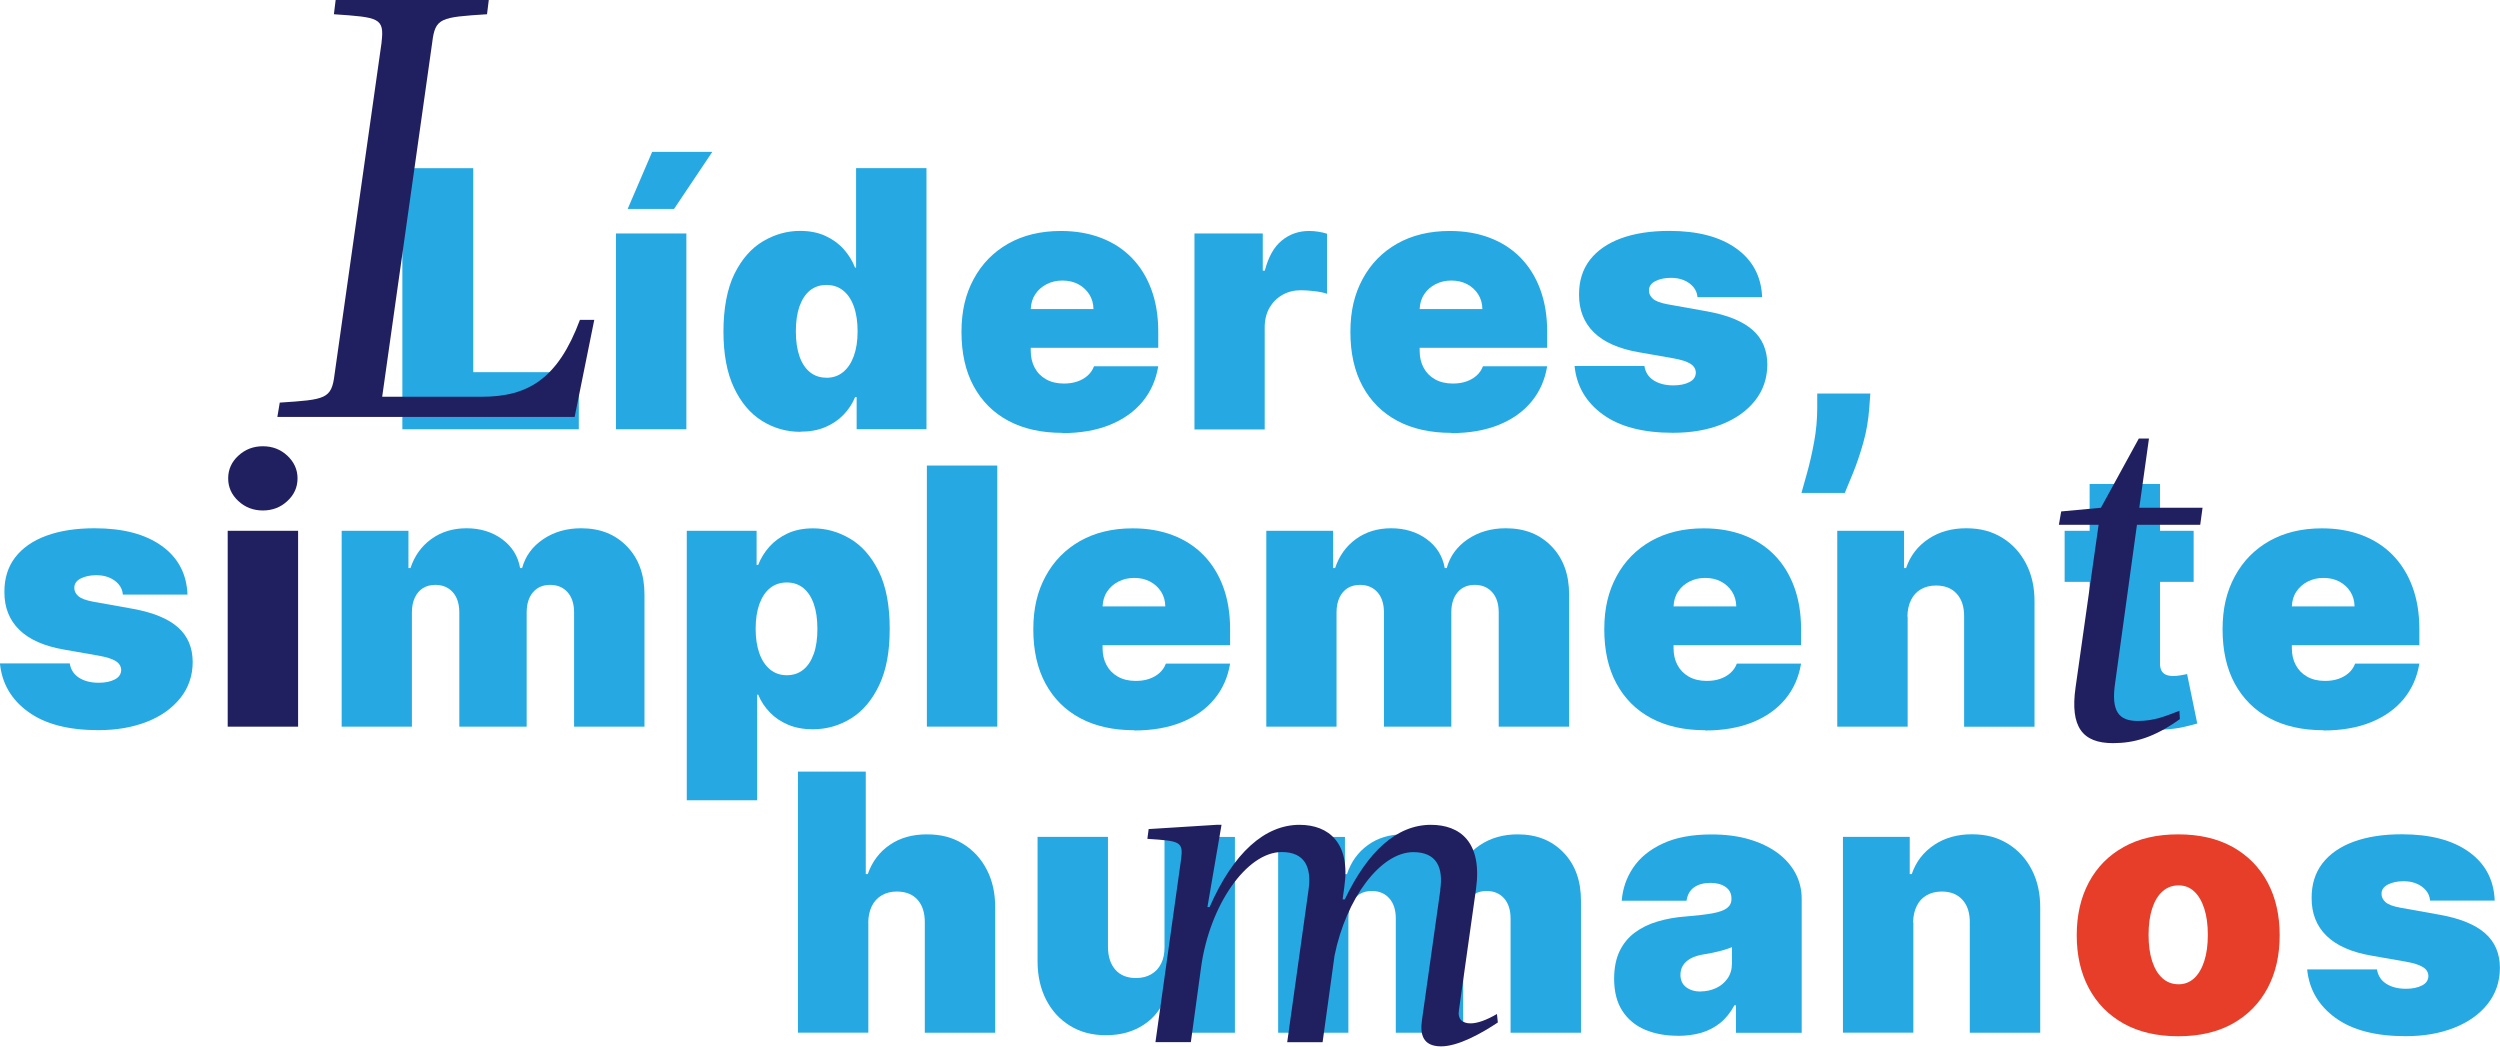 <svg xmlns="http://www.w3.org/2000/svg" width="473" height="198" viewBox="0 0 473 198" fill="none"><g clip-path="url(#clip0_121_5968)"><path d="M76.128 81.218V31.821H89.539V70.414H109.51V81.218H76.128Z" fill="#26A9E2"></path><path d="M116.542 81.218V44.17H129.861V81.218H116.542ZM118.754 39.533L123.391 28.73H134.771L127.527 39.533H118.754Z" fill="#26A9E2"></path><path d="M151.439 81.703C148.802 81.703 146.378 81.006 144.166 79.627C141.953 78.248 140.18 76.142 138.862 73.339C137.529 70.52 136.877 66.975 136.877 62.702C136.877 58.429 137.574 54.595 138.968 51.792C140.362 48.989 142.165 46.943 144.378 45.64C146.59 44.337 148.924 43.685 151.363 43.685C153.197 43.685 154.803 44.003 156.182 44.64C157.561 45.276 158.728 46.125 159.652 47.17C160.591 48.231 161.288 49.383 161.773 50.625H161.97V31.805H175.29V81.203H162.076V75.127H161.788C161.273 76.385 160.531 77.506 159.576 78.491C158.621 79.476 157.455 80.264 156.106 80.824C154.742 81.4 153.197 81.673 151.469 81.673L151.439 81.703ZM156.364 71.475C157.591 71.475 158.637 71.112 159.515 70.399C160.394 69.687 161.061 68.672 161.546 67.354C162.016 66.05 162.258 64.49 162.258 62.687C162.258 60.883 162.016 59.277 161.546 57.974C161.076 56.671 160.394 55.656 159.515 54.959C158.637 54.262 157.591 53.913 156.364 53.913C155.136 53.913 154.106 54.262 153.242 54.959C152.378 55.656 151.727 56.671 151.257 57.974C150.803 59.292 150.575 60.853 150.575 62.687C150.575 64.52 150.803 66.096 151.257 67.399C151.712 68.717 152.378 69.717 153.242 70.414C154.106 71.112 155.136 71.46 156.364 71.46V71.475Z" fill="#26A9E2"></path><path d="M201.02 81.9C197.065 81.9 193.655 81.142 190.806 79.627C187.958 78.112 185.76 75.915 184.215 73.066C182.669 70.217 181.912 66.793 181.912 62.808C181.912 58.823 182.684 55.641 184.23 52.777C185.776 49.913 187.958 47.685 190.761 46.094C193.579 44.503 196.898 43.7 200.716 43.7C203.52 43.7 206.05 44.14 208.308 45.003C210.566 45.867 212.521 47.125 214.127 48.776C215.733 50.428 216.976 52.428 217.839 54.777C218.703 57.126 219.142 59.762 219.142 62.717V65.808H186.048V58.474H206.884C206.869 57.413 206.596 56.474 206.081 55.671C205.565 54.868 204.853 54.216 203.989 53.762C203.126 53.307 202.126 53.08 201.004 53.08C199.883 53.08 198.944 53.307 198.034 53.762C197.14 54.216 196.413 54.853 195.883 55.656C195.337 56.459 195.064 57.398 195.019 58.474V66.384C195.019 67.581 195.261 68.641 195.761 69.566C196.261 70.505 196.974 71.233 197.913 71.763C198.853 72.293 199.974 72.566 201.292 72.566C202.217 72.566 203.05 72.445 203.808 72.187C204.565 71.93 205.232 71.551 205.778 71.066C206.323 70.581 206.732 69.99 206.99 69.293H219.142C218.718 71.869 217.733 74.097 216.173 75.991C214.612 77.885 212.551 79.339 209.99 80.385C207.429 81.415 204.429 81.946 201.004 81.946L201.02 81.9Z" fill="#26A9E2"></path><path d="M225.991 81.218V44.17H238.917V51.216H239.296C239.977 48.61 241.038 46.7 242.523 45.503C243.993 44.291 245.72 43.7 247.69 43.7C248.266 43.7 248.842 43.746 249.418 43.837C249.994 43.928 250.539 44.049 251.069 44.215V55.58C250.418 55.353 249.6 55.186 248.63 55.08C247.66 54.974 246.842 54.913 246.145 54.913C244.842 54.913 243.675 55.201 242.629 55.792C241.599 56.383 240.781 57.201 240.174 58.247C239.583 59.307 239.28 60.535 239.28 61.944V81.249H225.961L225.991 81.218Z" fill="#26A9E2"></path><path d="M274.602 81.9C270.647 81.9 267.238 81.142 264.389 79.627C261.54 78.112 259.343 75.915 257.797 73.066C256.252 70.217 255.494 66.793 255.494 62.808C255.494 58.823 256.267 55.641 257.813 52.777C259.358 49.913 261.54 47.685 264.343 46.094C267.162 44.503 270.48 43.7 274.299 43.7C277.102 43.7 279.633 44.14 281.891 45.003C284.148 45.867 286.103 47.125 287.709 48.776C289.316 50.428 290.558 52.428 291.422 54.777C292.286 57.126 292.725 59.762 292.725 62.717V65.808H259.631V58.474H280.466C280.451 57.413 280.178 56.474 279.663 55.671C279.148 54.868 278.436 54.216 277.572 53.762C276.708 53.307 275.708 53.08 274.587 53.08C273.466 53.08 272.526 53.307 271.617 53.762C270.723 54.216 269.996 54.853 269.465 55.656C268.92 56.459 268.647 57.398 268.601 58.474V66.384C268.601 67.581 268.844 68.641 269.344 69.566C269.844 70.505 270.556 71.233 271.496 71.763C272.435 72.293 273.556 72.566 274.875 72.566C275.799 72.566 276.633 72.445 277.39 72.187C278.148 71.93 278.815 71.551 279.36 71.066C279.906 70.581 280.315 69.99 280.572 69.293H292.725C292.301 71.869 291.316 74.097 289.755 75.991C288.194 77.885 286.133 79.339 283.573 80.385C281.012 81.415 278.011 81.946 274.587 81.946L274.602 81.9Z" fill="#26A9E2"></path><path d="M333.426 56.231H321.167C321.106 55.474 320.834 54.822 320.364 54.277C319.894 53.731 319.303 53.307 318.561 53.004C317.833 52.701 317.015 52.565 316.136 52.565C315 52.565 314.015 52.777 313.197 53.186C312.378 53.61 311.969 54.201 311.984 54.974C311.969 55.519 312.212 56.035 312.697 56.489C313.181 56.959 314.136 57.322 315.56 57.58L323.091 58.929C326.88 59.626 329.713 60.777 331.577 62.414C333.441 64.05 334.365 66.232 334.38 68.96C334.365 71.596 333.577 73.884 332.032 75.824C330.486 77.763 328.365 79.263 325.683 80.309C323.001 81.37 319.955 81.885 316.53 81.885C310.863 81.885 306.438 80.733 303.256 78.415C300.074 76.097 298.286 73.051 297.907 69.248H311.121C311.302 70.414 311.878 71.323 312.863 71.96C313.848 72.596 315.106 72.915 316.606 72.915C317.833 72.915 318.833 72.702 319.637 72.293C320.44 71.884 320.834 71.278 320.849 70.505C320.834 69.793 320.485 69.233 319.803 68.808C319.121 68.384 318.061 68.051 316.606 67.793L310.045 66.641C306.272 65.99 303.438 64.732 301.559 62.883C299.68 61.035 298.741 58.656 298.756 55.747C298.741 53.171 299.423 50.989 300.786 49.201C302.165 47.413 304.135 46.034 306.696 45.094C309.257 44.155 312.303 43.685 315.833 43.685C321.182 43.685 325.41 44.791 328.516 47.019C331.607 49.231 333.244 52.307 333.395 56.231H333.426Z" fill="#26A9E2"></path><path d="M353.867 74.46L353.67 77.157C353.504 79.476 353.125 81.688 352.519 83.809C351.913 85.931 351.276 87.81 350.61 89.446C349.943 91.083 349.413 92.356 349.034 93.265H340.836C341.094 92.371 341.457 91.067 341.927 89.37C342.397 87.673 342.836 85.764 343.23 83.628C343.624 81.491 343.821 79.339 343.821 77.157V74.46H353.852H353.867Z" fill="#26A9E2"></path><path d="M35.503 112.493H23.245C23.184 111.736 22.911 111.084 22.442 110.539C21.972 109.993 21.381 109.569 20.638 109.266C19.911 108.963 19.093 108.826 18.214 108.826C17.077 108.826 16.093 109.039 15.274 109.448C14.456 109.872 14.047 110.463 14.062 111.236C14.047 111.781 14.289 112.296 14.774 112.751C15.259 113.206 16.214 113.584 17.638 113.842L25.169 115.191C28.957 115.888 31.791 117.039 33.655 118.676C35.503 120.312 36.443 122.494 36.458 125.222C36.458 127.858 35.655 130.146 34.109 132.086C32.549 134.025 30.442 135.525 27.76 136.571C25.078 137.617 22.032 138.147 18.608 138.147C12.941 138.147 8.516 136.995 5.334 134.677C2.137 132.359 0.364 129.313 -0.015 125.51H13.198C13.38 126.676 13.956 127.585 14.941 128.222C15.926 128.858 17.183 129.177 18.684 129.177C19.911 129.177 20.911 128.964 21.714 128.555C22.517 128.146 22.911 127.54 22.927 126.767C22.911 126.055 22.563 125.494 21.881 125.07C21.199 124.646 20.138 124.313 18.684 124.055L12.122 122.903C8.349 122.252 5.516 120.994 3.637 119.145C1.758 117.297 0.818 114.918 0.833 112.009C0.818 109.433 1.5 107.251 2.864 105.463C4.243 103.675 6.213 102.296 8.774 101.356C11.334 100.417 14.38 99.947 17.911 99.947C23.26 99.947 27.488 101.053 30.594 103.281C33.685 105.493 35.322 108.569 35.473 112.493H35.503Z" fill="#26A9E2"></path><path d="M43.08 137.48V100.432H56.4V137.48H43.08ZM49.732 96.583C47.929 96.583 46.383 95.992 45.095 94.795C43.807 93.598 43.171 92.174 43.171 90.507C43.171 88.84 43.807 87.401 45.095 86.219C46.383 85.022 47.929 84.431 49.732 84.431C51.535 84.431 53.096 85.022 54.369 86.219C55.642 87.416 56.294 88.84 56.294 90.507C56.294 92.174 55.657 93.613 54.369 94.795C53.096 95.992 51.535 96.583 49.732 96.583Z" fill="#202060"></path><path d="M64.643 137.48V100.432H77.28V107.478H77.659C78.432 105.16 79.75 103.326 81.614 101.977C83.478 100.629 85.705 99.947 88.266 99.947C90.827 99.947 93.115 100.629 94.994 102.008C96.873 103.387 98.01 105.205 98.403 107.478H98.782C99.403 105.205 100.737 103.387 102.783 102.008C104.828 100.629 107.222 99.947 109.965 99.947C113.526 99.947 116.405 101.083 118.617 103.372C120.83 105.66 121.936 108.69 121.936 112.493V137.48H108.617V115.872C108.617 114.251 108.207 112.978 107.389 112.054C106.571 111.13 105.465 110.66 104.086 110.66C102.707 110.66 101.631 111.13 100.843 112.054C100.055 112.978 99.646 114.251 99.646 115.872V137.48H86.902V115.872C86.902 114.251 86.493 112.978 85.675 112.054C84.857 111.13 83.751 110.66 82.372 110.66C81.447 110.66 80.674 110.872 80.008 111.281C79.356 111.706 78.841 112.296 78.477 113.084C78.114 113.857 77.932 114.797 77.932 115.872V137.48H64.612H64.643Z" fill="#26A9E2"></path><path d="M129.937 151.375V100.432H143.15V106.902H143.438C143.923 105.644 144.635 104.493 145.559 103.447C146.499 102.402 147.65 101.553 149.029 100.917C150.408 100.28 152.014 99.962 153.848 99.962C156.288 99.962 158.621 100.614 160.833 101.917C163.046 103.22 164.849 105.266 166.243 108.069C167.637 110.872 168.334 114.509 168.334 118.979C168.334 123.449 167.667 126.798 166.349 129.616C165.016 132.434 163.258 134.525 161.046 135.904C158.833 137.283 156.409 137.98 153.772 137.98C152.03 137.98 150.484 137.692 149.135 137.132C147.772 136.556 146.62 135.783 145.665 134.798C144.711 133.813 143.968 132.692 143.453 131.434H143.256V151.405H129.937V151.375ZM142.968 118.964C142.968 120.767 143.211 122.327 143.68 123.631C144.15 124.949 144.832 125.949 145.711 126.676C146.59 127.388 147.635 127.752 148.863 127.752C150.09 127.752 151.12 127.404 151.984 126.707C152.848 126.01 153.499 125.01 153.969 123.691C154.439 122.373 154.651 120.812 154.651 118.979C154.651 117.145 154.424 115.569 153.969 114.266C153.515 112.963 152.848 111.948 151.984 111.251C151.12 110.554 150.09 110.205 148.863 110.205C147.635 110.205 146.59 110.554 145.711 111.251C144.832 111.948 144.165 112.963 143.68 114.266C143.211 115.585 142.968 117.145 142.968 118.979V118.964Z" fill="#26A9E2"></path><path d="M188.685 88.082V137.48H175.365V88.082H188.685Z" fill="#26A9E2"></path><path d="M214.611 138.162C210.656 138.162 207.247 137.404 204.398 135.889C201.549 134.374 199.352 132.177 197.807 129.328C196.261 126.479 195.503 123.055 195.503 119.07C195.503 115.085 196.276 111.902 197.822 109.039C199.367 106.175 201.549 103.947 204.353 102.356C207.171 100.765 210.49 99.962 214.308 99.962C217.112 99.962 219.642 100.402 221.9 101.265C224.158 102.129 226.112 103.387 227.719 105.038C229.325 106.69 230.567 108.69 231.431 111.039C232.295 113.387 232.734 116.024 232.734 118.979V122.07H199.64V114.736H220.476C220.46 113.675 220.188 112.736 219.672 111.933C219.157 111.13 218.445 110.478 217.581 110.024C216.718 109.569 215.717 109.342 214.596 109.342C213.475 109.342 212.535 109.569 211.626 110.024C210.732 110.478 210.005 111.115 209.474 111.918C208.929 112.721 208.656 113.66 208.611 114.736V122.646C208.611 123.843 208.853 124.903 209.353 125.828C209.853 126.767 210.565 127.495 211.505 128.025C212.444 128.555 213.566 128.828 214.884 128.828C215.808 128.828 216.642 128.707 217.399 128.449C218.157 128.192 218.824 127.813 219.369 127.328C219.915 126.843 220.324 126.252 220.582 125.555H232.734C232.31 128.131 231.325 130.358 229.764 132.253C228.204 134.147 226.143 135.601 223.582 136.647C221.021 137.677 218.021 138.208 214.596 138.208L214.611 138.162Z" fill="#26A9E2"></path><path d="M239.584 137.48V100.432H252.221V107.478H252.6C253.373 105.16 254.691 103.326 256.555 101.977C258.419 100.629 260.646 99.947 263.207 99.947C265.768 99.947 268.056 100.629 269.935 102.008C271.814 103.387 272.95 105.205 273.344 107.478H273.723C274.344 105.205 275.678 103.387 277.724 102.008C279.769 100.629 282.163 99.947 284.906 99.947C288.467 99.947 291.346 101.083 293.558 103.372C295.771 105.66 296.877 108.69 296.877 112.493V137.48H283.557V115.872C283.557 114.251 283.148 112.978 282.33 112.054C281.512 111.13 280.406 110.66 279.027 110.66C277.648 110.66 276.572 111.13 275.784 112.054C274.996 112.978 274.587 114.251 274.587 115.872V137.48H261.843V115.872C261.843 114.251 261.434 112.978 260.616 112.054C259.798 111.13 258.691 110.66 257.313 110.66C256.388 110.66 255.615 110.872 254.949 111.281C254.297 111.706 253.782 112.296 253.418 113.084C253.055 113.857 252.873 114.797 252.873 115.872V137.48H239.553H239.584Z" fill="#26A9E2"></path><path d="M322.637 138.162C318.682 138.162 315.273 137.404 312.424 135.889C309.575 134.374 307.378 132.177 305.833 129.328C304.287 126.479 303.529 123.055 303.529 119.07C303.529 115.085 304.302 111.902 305.848 109.039C307.393 106.175 309.575 103.947 312.379 102.356C315.197 100.765 318.516 99.962 322.334 99.962C325.137 99.962 327.668 100.402 329.926 101.265C332.184 102.129 334.138 103.387 335.745 105.038C337.351 106.69 338.593 108.69 339.457 111.039C340.321 113.387 340.76 116.024 340.76 118.979V122.07H307.666V114.736H328.501C328.486 113.675 328.213 112.736 327.698 111.933C327.183 111.13 326.471 110.478 325.607 110.024C324.743 109.569 323.743 109.342 322.622 109.342C321.501 109.342 320.561 109.569 319.652 110.024C318.758 110.478 318.031 111.115 317.5 111.918C316.955 112.721 316.682 113.66 316.637 114.736V122.646C316.637 123.843 316.879 124.903 317.379 125.828C317.879 126.767 318.591 127.495 319.531 128.025C320.47 128.555 321.592 128.828 322.91 128.828C323.834 128.828 324.668 128.707 325.425 128.449C326.183 128.192 326.85 127.813 327.395 127.328C327.941 126.843 328.35 126.252 328.607 125.555H340.76C340.336 128.131 339.351 130.358 337.79 132.253C336.229 134.147 334.169 135.601 331.608 136.647C329.047 137.677 326.047 138.208 322.622 138.208L322.637 138.162Z" fill="#26A9E2"></path><path d="M360.929 116.645V137.48H347.609V100.432H360.247V107.478H360.626C361.429 105.129 362.853 103.296 364.884 101.947C366.914 100.599 369.293 99.947 372.006 99.947C374.718 99.947 376.9 100.553 378.84 101.75C380.779 102.947 382.279 104.599 383.355 106.69C384.431 108.781 384.946 111.175 384.931 113.857V137.495H371.612V116.66C371.627 114.827 371.172 113.387 370.218 112.342C369.278 111.296 367.975 110.781 366.293 110.781C365.202 110.781 364.247 111.024 363.429 111.493C362.611 111.963 361.99 112.645 361.565 113.524C361.126 114.403 360.899 115.448 360.883 116.676L360.929 116.645Z" fill="#26A9E2"></path><path d="M415.04 100.432V110.084H390.628V100.432H415.04ZM395.356 91.568H408.676V125.585C408.676 126.101 408.767 126.525 408.948 126.873C409.13 127.222 409.403 127.479 409.767 127.646C410.13 127.813 410.615 127.904 411.191 127.904C411.585 127.904 412.07 127.858 412.6 127.767C413.146 127.676 413.54 127.586 413.797 127.525L415.722 136.889C415.131 137.071 414.282 137.283 413.176 137.541C412.07 137.798 410.767 137.965 409.251 138.041C406.19 138.208 403.63 137.889 401.554 137.086C399.478 136.283 397.917 135.026 396.871 133.313C395.826 131.586 395.326 129.434 395.356 126.843V91.583V91.568Z" fill="#26A9E2"></path><path d="M439.618 138.162C435.663 138.162 432.254 137.404 429.405 135.889C426.556 134.374 424.359 132.177 422.813 129.328C421.268 126.479 420.51 123.055 420.51 119.07C420.51 115.085 421.283 111.902 422.829 109.039C424.374 106.175 426.556 103.947 429.36 102.356C432.178 100.765 435.497 99.962 439.315 99.962C442.118 99.962 444.649 100.402 446.907 101.265C449.164 102.129 451.119 103.387 452.725 105.038C454.332 106.69 455.574 108.69 456.438 111.039C457.302 113.387 457.741 116.024 457.741 118.979V122.07H424.647V114.736H445.482C445.467 113.675 445.194 112.736 444.679 111.933C444.164 111.13 443.452 110.478 442.588 110.024C441.724 109.569 440.724 109.342 439.603 109.342C438.482 109.342 437.542 109.569 436.633 110.024C435.739 110.478 435.012 111.115 434.481 111.918C433.936 112.721 433.663 113.66 433.618 114.736V122.646C433.618 123.843 433.86 124.903 434.36 125.828C434.86 126.767 435.572 127.495 436.512 128.025C437.451 128.555 438.573 128.828 439.891 128.828C440.815 128.828 441.649 128.707 442.406 128.449C443.164 128.192 443.831 127.813 444.376 127.328C444.922 126.843 445.331 126.252 445.588 125.555H457.741C457.317 128.131 456.332 130.358 454.771 132.253C453.21 134.147 451.15 135.601 448.589 136.647C446.028 137.677 443.028 138.208 439.603 138.208L439.618 138.162Z" fill="#26A9E2"></path><path d="M164.289 174.544V195.379H150.969V145.981H163.804V165.376H164.183C165.016 163.013 166.41 161.164 168.35 159.846C170.289 158.512 172.638 157.861 175.366 157.861C178.093 157.861 180.26 158.452 182.2 159.649C184.139 160.846 185.639 162.482 186.715 164.573C187.791 166.664 188.306 169.058 188.291 171.756V195.394H174.972V174.559C174.987 172.725 174.532 171.286 173.608 170.24C172.683 169.195 171.365 168.68 169.668 168.68C168.592 168.68 167.653 168.922 166.834 169.392C166.016 169.862 165.395 170.543 164.955 171.422C164.516 172.301 164.289 173.347 164.274 174.574L164.289 174.544Z" fill="#26A9E2"></path><path d="M220.324 179.18V158.345H233.644V195.394H221.006V188.348H220.627C219.824 190.712 218.415 192.56 216.399 193.878C214.384 195.212 212.005 195.863 209.232 195.863C206.641 195.863 204.383 195.273 202.444 194.075C200.504 192.878 199.004 191.242 197.928 189.151C196.852 187.06 196.322 184.666 196.307 181.968V158.33H209.626V179.165C209.641 180.999 210.111 182.438 211.035 183.484C211.96 184.529 213.263 185.044 214.93 185.044C216.036 185.044 217.006 184.802 217.809 184.332C218.627 183.863 219.248 183.181 219.688 182.302C220.127 181.423 220.339 180.377 220.324 179.15V179.18Z" fill="#26A9E2"></path><path d="M241.826 195.394V158.345H254.464V165.391H254.843C255.615 163.073 256.934 161.24 258.798 159.891C260.661 158.542 262.889 157.861 265.45 157.861C268.011 157.861 270.299 158.542 272.178 159.921C274.057 161.3 275.193 163.119 275.587 165.391H275.966C276.587 163.119 277.921 161.3 279.966 159.921C282.012 158.542 284.406 157.861 287.149 157.861C290.71 157.861 293.589 158.997 295.801 161.285C298.013 163.573 299.12 166.604 299.12 170.407V195.394H285.8V173.786C285.8 172.165 285.391 170.892 284.573 169.968C283.754 169.043 282.648 168.574 281.269 168.574C279.89 168.574 278.815 169.043 278.027 169.968C277.239 170.892 276.83 172.165 276.83 173.786V195.394H264.086V173.786C264.086 172.165 263.677 170.892 262.859 169.968C262.04 169.043 260.934 168.574 259.555 168.574C258.631 168.574 257.858 168.786 257.191 169.195C256.54 169.619 256.025 170.21 255.661 170.998C255.297 171.771 255.115 172.71 255.115 173.786V195.394H241.796H241.826Z" fill="#26A9E2"></path><path d="M317.455 195.97C315.091 195.97 313 195.576 311.197 194.803C309.393 194.03 307.969 192.833 306.939 191.242C305.908 189.651 305.393 187.62 305.393 185.166C305.393 183.135 305.742 181.408 306.423 179.968C307.121 178.529 308.075 177.347 309.318 176.438C310.56 175.513 312 174.816 313.651 174.332C315.303 173.847 317.076 173.528 319 173.392C321.076 173.225 322.743 173.028 324.001 172.801C325.259 172.574 326.168 172.24 326.744 171.816C327.304 171.392 327.592 170.816 327.592 170.119V170.028C327.592 169.058 327.229 168.331 326.486 167.816C325.744 167.301 324.804 167.043 323.637 167.043C322.364 167.043 321.334 167.316 320.531 167.876C319.728 168.437 319.258 169.286 319.091 170.422H306.833C306.999 168.164 307.711 166.088 308.984 164.179C310.257 162.27 312.136 160.74 314.591 159.603C317.046 158.452 320.122 157.876 323.804 157.876C326.456 157.876 328.835 158.179 330.941 158.8C333.047 159.421 334.835 160.285 336.32 161.376C337.805 162.482 338.927 163.77 339.715 165.24C340.487 166.71 340.881 168.301 340.881 170.028V195.409H328.441V190.196H328.153C327.41 191.575 326.516 192.697 325.456 193.545C324.395 194.394 323.198 195.015 321.864 195.409C320.516 195.788 319.046 195.985 317.44 195.985L317.455 195.97ZM321.789 187.575C322.804 187.575 323.758 187.363 324.653 186.954C325.547 186.545 326.274 185.938 326.835 185.151C327.395 184.363 327.683 183.408 327.683 182.287V179.196C327.335 179.347 326.956 179.483 326.562 179.605C326.168 179.726 325.744 179.862 325.304 179.968C324.865 180.074 324.395 180.18 323.91 180.287C323.425 180.377 322.91 180.468 322.38 180.559C321.349 180.726 320.516 180.984 319.864 181.347C319.213 181.711 318.728 182.15 318.409 182.681C318.091 183.211 317.94 183.787 317.94 184.423C317.94 185.454 318.303 186.242 319.031 186.787C319.758 187.333 320.682 187.605 321.804 187.605L321.789 187.575Z" fill="#26A9E2"></path><path d="M362.005 174.544V195.379H348.685V158.33H361.323V165.376H361.701C362.505 163.028 363.929 161.194 365.959 159.846C367.99 158.497 370.369 157.845 373.081 157.845C375.794 157.845 377.976 158.452 379.915 159.649C381.855 160.846 383.355 162.497 384.431 164.588C385.507 166.679 386.022 169.074 386.007 171.756V195.394H372.687V174.559C372.703 172.725 372.248 171.286 371.293 170.24C370.354 169.195 369.051 168.68 367.369 168.68C366.278 168.68 365.323 168.922 364.505 169.392C363.687 169.862 363.065 170.543 362.641 171.422C362.202 172.301 361.974 173.347 361.959 174.574L362.005 174.544Z" fill="#26A9E2"></path><path d="M412.115 196.06C408.1 196.06 404.66 195.257 401.796 193.666C398.932 192.06 396.735 189.833 395.205 186.954C393.674 184.09 392.917 180.756 392.917 176.953C392.917 173.15 393.674 169.831 395.205 166.952C396.735 164.088 398.932 161.846 401.796 160.255C404.66 158.649 408.1 157.861 412.115 157.861C416.131 157.861 419.571 158.664 422.435 160.255C425.298 161.861 427.496 164.088 429.026 166.952C430.557 169.816 431.314 173.15 431.314 176.953C431.314 180.756 430.557 184.075 429.026 186.954C427.496 189.818 425.298 192.06 422.435 193.666C419.571 195.273 416.131 196.06 412.115 196.06ZM412.206 186.226C413.328 186.226 414.297 185.848 415.131 185.09C415.949 184.332 416.585 183.256 417.04 181.862C417.495 180.468 417.722 178.802 417.722 176.877C417.722 174.953 417.495 173.271 417.04 171.877C416.585 170.483 415.949 169.407 415.131 168.649C414.313 167.892 413.343 167.513 412.206 167.513C411.009 167.513 409.994 167.892 409.145 168.649C408.297 169.407 407.645 170.483 407.191 171.877C406.736 173.271 406.509 174.938 406.509 176.877C406.509 178.817 406.736 180.468 407.191 181.862C407.645 183.256 408.297 184.332 409.145 185.09C409.994 185.848 411.024 186.226 412.206 186.226Z" fill="#E73E29"></path><path d="M472.03 170.392H459.772C459.711 169.634 459.438 168.983 458.968 168.437C458.499 167.892 457.908 167.467 457.165 167.164C456.438 166.861 455.62 166.725 454.741 166.725C453.604 166.725 452.619 166.937 451.801 167.346C450.983 167.77 450.574 168.361 450.589 169.134C450.574 169.68 450.816 170.195 451.301 170.649C451.786 171.119 452.741 171.483 454.165 171.74L461.696 173.089C465.484 173.786 468.318 174.938 470.182 176.574C472.045 178.211 472.97 180.393 472.985 183.12C472.97 185.757 472.182 188.045 470.636 189.984C469.091 191.924 466.969 193.424 464.287 194.469C461.605 195.53 458.559 196.045 455.135 196.045C449.467 196.045 445.043 194.894 441.861 192.575C438.679 190.257 436.891 187.211 436.512 183.408H449.725C449.907 184.575 450.483 185.484 451.468 186.12C452.453 186.757 453.71 187.075 455.21 187.075C456.438 187.075 457.438 186.863 458.241 186.454C459.044 186.045 459.438 185.438 459.453 184.666C459.438 183.954 459.09 183.393 458.408 182.969C457.726 182.544 456.665 182.211 455.21 181.953L448.649 180.802C444.876 180.15 442.043 178.893 440.164 177.044C438.285 175.195 437.345 172.816 437.36 169.907C437.345 167.331 438.027 165.149 439.391 163.361C440.77 161.573 442.74 160.194 445.3 159.255C447.861 158.315 450.907 157.845 454.438 157.845C459.787 157.845 464.014 158.952 467.121 161.179C470.212 163.391 471.848 166.467 472 170.392H472.03Z" fill="#26A9E2"></path><path d="M72.189 8.001C72.749 3.379 71.734 3.273 63.173 2.697L63.506 -0.015H92.478L92.145 2.697C83.356 3.258 82.341 3.379 81.781 8.001L72.31 75.066H91.13C99.919 75.066 105.555 71.687 109.723 60.52H112.435L108.722 78.885H52.475L52.929 76.172C61.612 75.612 62.733 75.491 63.294 70.869L72.204 7.97L72.189 8.001Z" fill="#202060"></path><path d="M400.205 129.071C399.326 134.753 400.993 136.404 404.478 136.404C407.539 136.404 409.63 135.526 412.343 134.48L412.434 136.056C407.539 139.556 403.781 140.602 399.766 140.602C394.008 140.602 391.644 137.541 392.689 130.116L397.053 99.296H389.538L389.977 96.765L397.493 96.068L404.66 82.976H406.585L404.751 96.068H416.722L416.283 99.296H404.312L400.205 129.071Z" fill="#202060"></path><path d="M272.481 168.407C273.132 164.058 271.753 161.224 267.405 161.224C261.192 161.224 254.661 170.013 252.494 180.817L250.236 197.182H243.539L247.569 168.392C248.206 164.043 246.842 161.209 242.493 161.209C235.886 161.209 228.871 171.21 227.249 182.984L225.31 197.167H218.612L223.446 162.664C223.931 159.194 223.279 159.118 217.082 158.709L217.324 156.86L230.143 156.057H231.113L228.446 171.619H228.855C233.371 161.3 239.341 156.057 245.872 156.057C251.433 156.057 255.555 159.527 254.343 167.831L254.024 170.165H254.434C258.707 161.209 264.192 156.057 270.723 156.057C276.208 156.057 280.482 159.285 279.269 168.149L276.042 191.045C275.724 192.818 276.678 193.621 278.224 193.621C279.588 193.621 281.285 192.969 283.224 191.848L283.391 193.454C280.239 195.545 275.89 197.97 272.663 197.97C269.193 197.97 268.632 195.712 269.041 192.969L272.511 168.377L272.481 168.407Z" fill="#202060"></path></g><defs><clipPath id="clip0_121_5968"><rect width="473" height="198" fill="white"></rect></clipPath></defs></svg>